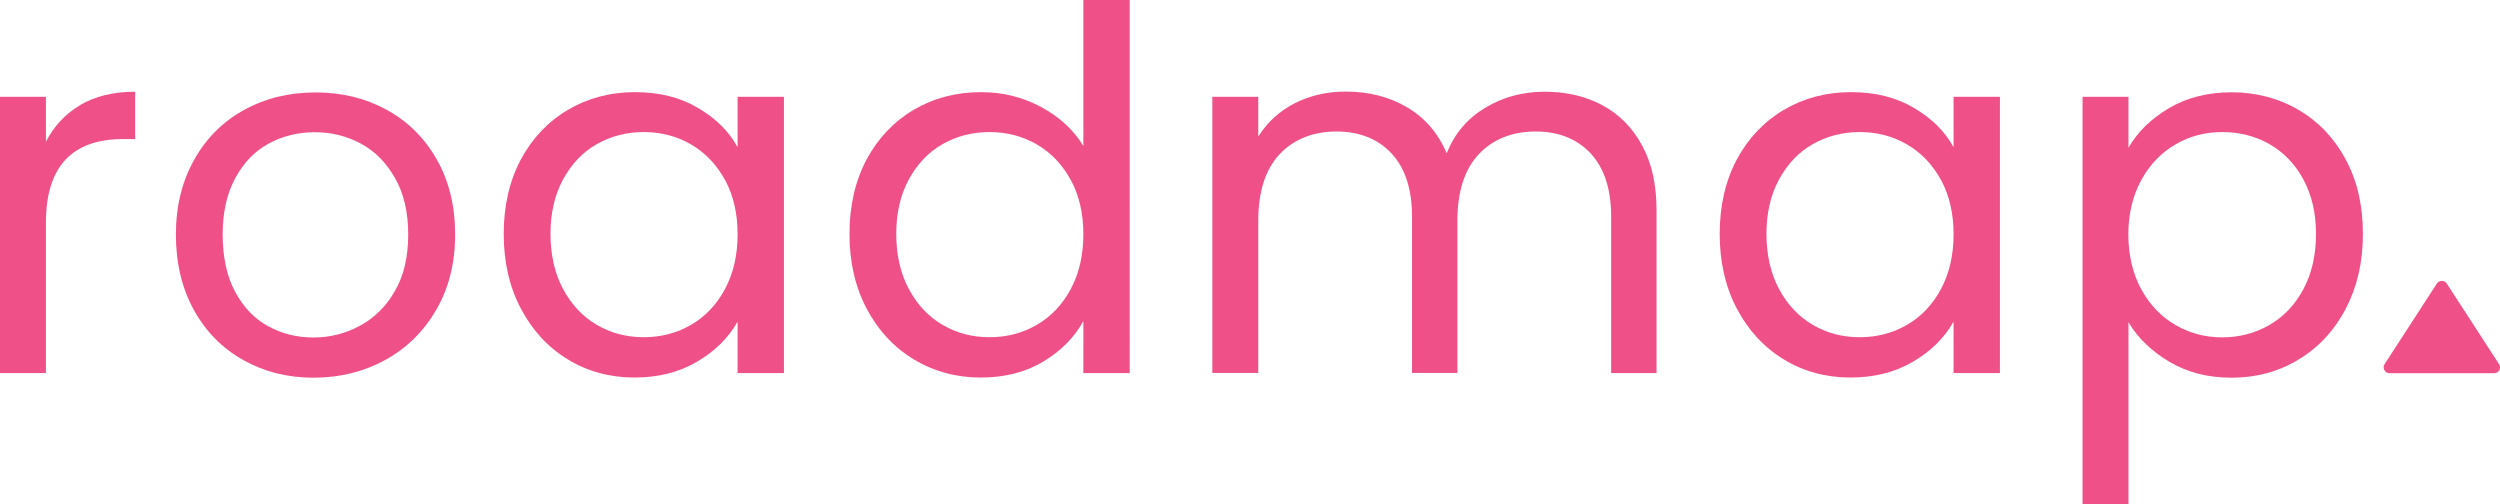<?xml version="1.0" encoding="UTF-8"?><svg id="Layer_2" xmlns="http://www.w3.org/2000/svg" viewBox="0 0 178.52 36"><defs><style>.cls-1{fill:#ef5088;}</style></defs><g id="Layer_1-2"><g><path class="cls-1" d="M174.01,20.25l-3.73,5.75c-.18,.28,.02,.65,.35,.65h7.47c.34,0,.54-.37,.35-.65l-3.73-5.75c-.17-.26-.54-.26-.71,0Z"/><g><path class="cls-1" d="M5.74,7.49c1.07-.62,2.37-.94,3.91-.94v3.38h-.86c-3.67,0-5.51,1.99-5.51,5.98v10.73H0V6.91H3.28v3.21c.58-1.13,1.4-2,2.47-2.63Z"/><path class="cls-1" d="M17.37,25.71c-1.5-.84-2.68-2.04-3.53-3.58-.85-1.55-1.28-3.34-1.28-5.38s.44-3.8,1.31-5.35,2.07-2.74,3.58-3.56c1.51-.83,3.2-1.24,5.08-1.24s3.56,.41,5.08,1.24c1.51,.83,2.71,2.01,3.58,3.55,.88,1.54,1.31,3.32,1.31,5.36s-.45,3.83-1.35,5.38c-.9,1.55-2.12,2.74-3.65,3.58-1.54,.84-3.24,1.26-5.11,1.26s-3.52-.42-5.02-1.26Zm8.33-2.45c1.03-.55,1.87-1.38,2.5-2.48,.64-1.1,.95-2.45,.95-4.03s-.31-2.93-.94-4.03c-.62-1.1-1.44-1.93-2.45-2.47-1.01-.54-2.1-.81-3.28-.81s-2.3,.27-3.29,.81c-1,.54-1.79,1.36-2.39,2.47-.6,1.1-.9,2.45-.9,4.03s.29,2.96,.88,4.07c.59,1.1,1.37,1.93,2.36,2.47,.98,.54,2.06,.81,3.24,.81s2.28-.28,3.31-.83Z"/><path class="cls-1" d="M37.19,11.39c.82-1.52,1.94-2.71,3.37-3.55,1.43-.84,3.02-1.26,4.77-1.26s3.23,.37,4.5,1.12c1.27,.74,2.22,1.68,2.84,2.81v-3.6h3.31V26.64h-3.31v-3.67c-.65,1.15-1.61,2.11-2.9,2.86-1.28,.76-2.78,1.13-4.48,1.13s-3.34-.43-4.75-1.3c-1.42-.86-2.53-2.08-3.35-3.63-.82-1.56-1.22-3.34-1.22-5.33s.41-3.79,1.22-5.31Zm14.58,1.46c-.6-1.1-1.41-1.95-2.43-2.54s-2.14-.88-3.37-.88-2.34,.29-3.35,.86-1.81,1.42-2.41,2.52c-.6,1.1-.9,2.4-.9,3.89s.3,2.83,.9,3.94c.6,1.12,1.4,1.97,2.41,2.56s2.12,.88,3.35,.88,2.35-.29,3.37-.88,1.83-1.44,2.43-2.56c.6-1.12,.9-2.42,.9-3.91s-.3-2.78-.9-3.89Z"/><path class="cls-1" d="M61.88,11.39c.82-1.52,1.94-2.71,3.37-3.55,1.43-.84,3.03-1.26,4.81-1.26,1.54,0,2.96,.35,4.28,1.06,1.32,.71,2.33,1.64,3.02,2.79V0h3.31V26.64h-3.31v-3.71c-.65,1.18-1.61,2.14-2.88,2.9-1.27,.76-2.76,1.13-4.46,1.13s-3.34-.43-4.77-1.3c-1.43-.86-2.55-2.08-3.37-3.63-.82-1.56-1.22-3.34-1.22-5.33s.41-3.79,1.22-5.31Zm14.58,1.46c-.6-1.1-1.41-1.95-2.43-2.54s-2.14-.88-3.37-.88-2.34,.29-3.35,.86-1.81,1.42-2.41,2.52c-.6,1.1-.9,2.4-.9,3.89s.3,2.83,.9,3.94c.6,1.12,1.4,1.97,2.41,2.56s2.12,.88,3.35,.88,2.35-.29,3.37-.88,1.83-1.44,2.43-2.56c.6-1.12,.9-2.42,.9-3.91s-.3-2.78-.9-3.89Z"/><path class="cls-1" d="M114.41,7.51c1.2,.64,2.15,1.59,2.84,2.86,.7,1.27,1.04,2.82,1.04,4.64v11.63h-3.24V15.48c0-1.97-.49-3.47-1.46-4.52-.97-1.04-2.29-1.57-3.94-1.57s-3.06,.55-4.07,1.64c-1.01,1.09-1.51,2.67-1.51,4.73v10.87h-3.24V15.48c0-1.97-.49-3.47-1.46-4.52-.97-1.04-2.29-1.57-3.94-1.57s-3.06,.55-4.07,1.64c-1.01,1.09-1.51,2.67-1.51,4.73v10.87h-3.28V6.91h3.28v2.84c.65-1.03,1.52-1.82,2.61-2.38,1.09-.55,2.3-.83,3.62-.83,1.66,0,3.12,.37,4.39,1.12,1.27,.74,2.22,1.84,2.84,3.28,.55-1.39,1.46-2.47,2.74-3.24,1.27-.77,2.69-1.15,4.25-1.15s2.9,.32,4.1,.95Z"/><path class="cls-1" d="M124.02,11.39c.82-1.52,1.94-2.71,3.37-3.55,1.43-.84,3.02-1.26,4.77-1.26s3.23,.37,4.5,1.12c1.27,.74,2.22,1.68,2.84,2.81v-3.6h3.31V26.64h-3.31v-3.67c-.65,1.15-1.61,2.11-2.9,2.86-1.28,.76-2.78,1.13-4.48,1.13s-3.34-.43-4.75-1.3c-1.42-.86-2.53-2.08-3.35-3.63-.82-1.56-1.22-3.34-1.22-5.33s.41-3.79,1.22-5.31Zm14.58,1.46c-.6-1.1-1.41-1.95-2.43-2.54s-2.14-.88-3.37-.88-2.34,.29-3.35,.86-1.81,1.42-2.41,2.52c-.6,1.1-.9,2.4-.9,3.89s.3,2.83,.9,3.94c.6,1.12,1.4,1.97,2.41,2.56s2.12,.88,3.35,.88,2.35-.29,3.37-.88,1.83-1.44,2.43-2.56c.6-1.12,.9-2.42,.9-3.91s-.3-2.78-.9-3.89Z"/><path class="cls-1" d="M154.89,7.72c1.28-.76,2.78-1.13,4.48-1.13s3.34,.42,4.77,1.26c1.43,.84,2.55,2.02,3.37,3.55,.82,1.52,1.22,3.29,1.22,5.31s-.41,3.77-1.22,5.33c-.82,1.56-1.94,2.77-3.37,3.63-1.43,.87-3.02,1.3-4.77,1.3s-3.16-.38-4.45-1.13c-1.28-.76-2.26-1.7-2.93-2.83v13h-3.28V6.91h3.28v3.64c.65-1.13,1.61-2.07,2.9-2.83Zm9.59,5.09c-.6-1.1-1.41-1.94-2.43-2.52s-2.14-.86-3.37-.86-2.31,.29-3.33,.88c-1.02,.59-1.84,1.44-2.45,2.56-.61,1.12-.92,2.41-.92,3.87s.31,2.79,.92,3.91c.61,1.12,1.43,1.97,2.45,2.56,1.02,.59,2.13,.88,3.33,.88s2.35-.29,3.37-.88,1.83-1.44,2.43-2.56c.6-1.12,.9-2.43,.9-3.94s-.3-2.78-.9-3.89Z"/></g></g></g></svg>